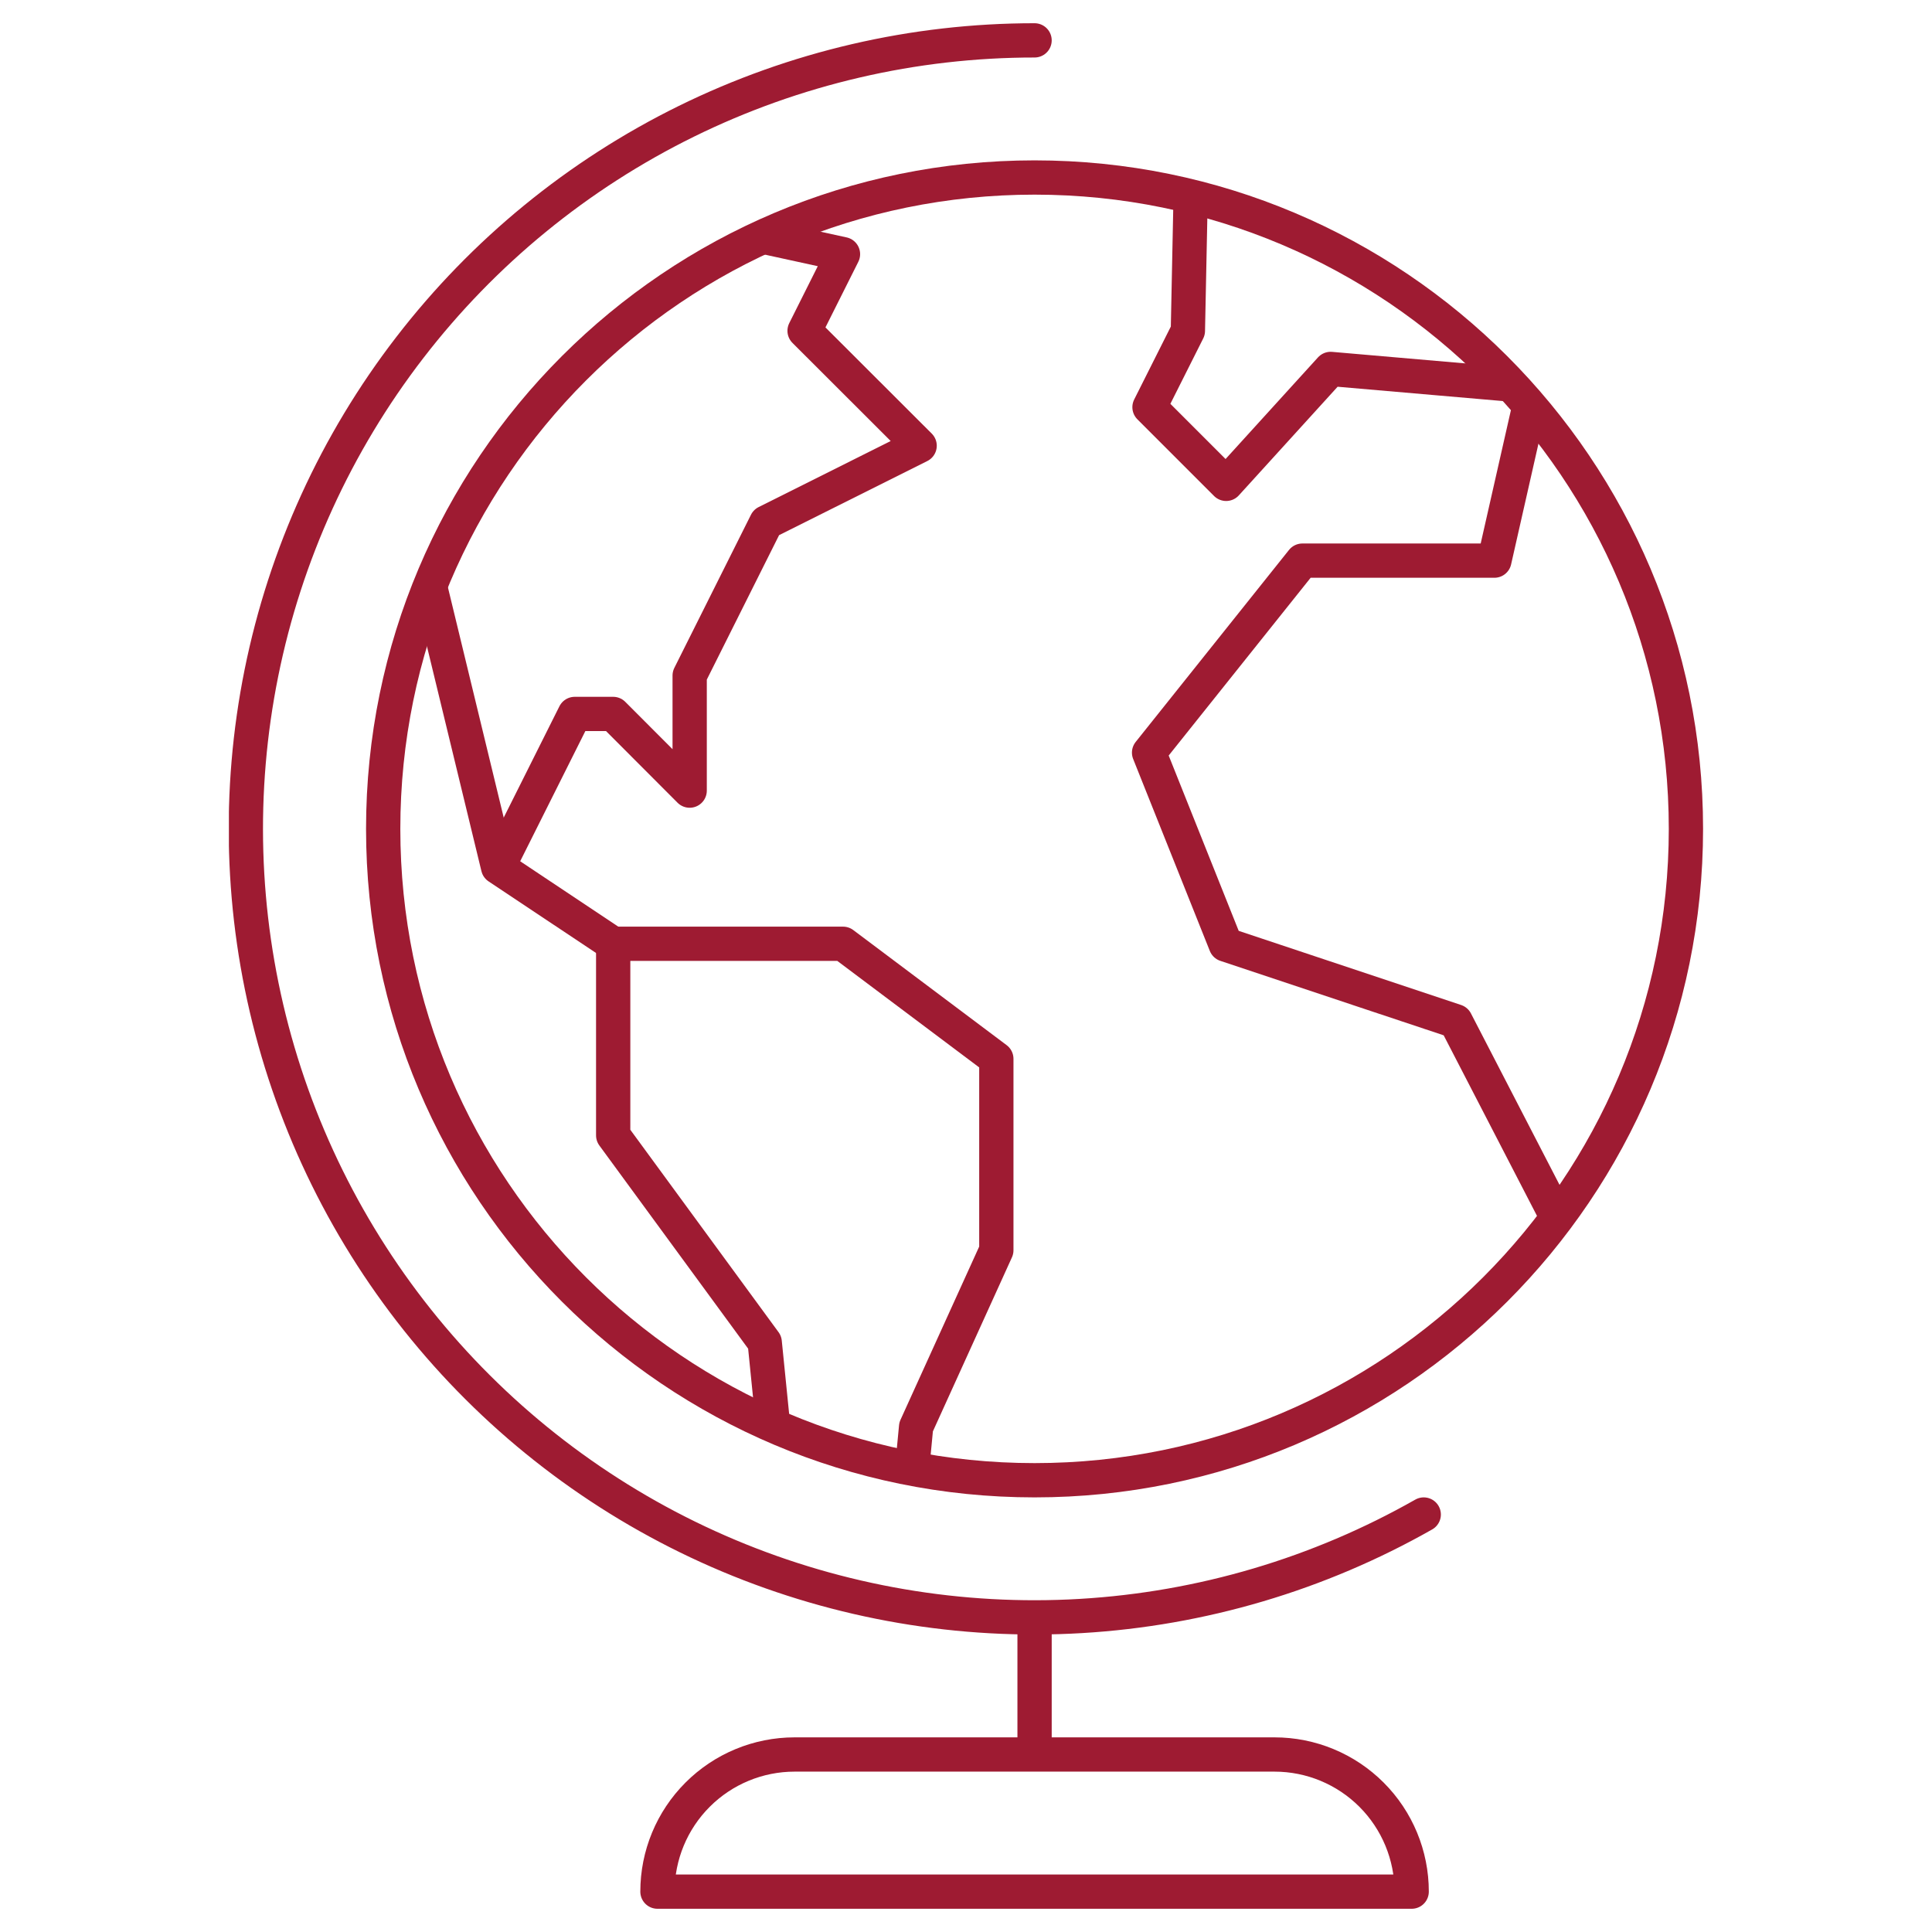 <svg width="104" height="104" viewBox="0 0 104 104" fill="none" xmlns="http://www.w3.org/2000/svg">
<g clip-path="url(#clip0_1383_6547)">
<path d="M41.082 12.743L45.378 13.681L43.311 17.807L49.504 23.993L41.251 28.12L37.125 36.365V42.559L33.006 38.432H30.939L26.812 46.678" stroke="#9E1B32" stroke-width="1.845" stroke-linejoin="round"/>
<path d="M49.1 79.054L49.314 76.81L53.633 67.302V56.998L45.38 50.804H33.008V61.117L41.165 72.256L41.615 76.729" stroke="#9E1B32" stroke-width="1.845" stroke-linejoin="round"/>
<path d="M33.005 50.804L26.812 46.678L23.15 31.567" stroke="#9E1B32" stroke-width="1.845" stroke-linejoin="round"/>
<path d="M55.691 79.682C75.056 79.682 90.754 63.983 90.754 44.618C90.754 25.253 75.056 9.555 55.691 9.555C36.325 9.555 20.627 25.253 20.627 44.618C20.627 63.983 36.325 79.682 55.691 79.682Z" stroke="#9E1B32" stroke-width="1.845" stroke-linejoin="round"/>
<path d="M82.333 21.838L80.443 30.179H70.108L61.855 40.514L65.982 50.848L78.361 54.975L83.824 65.546M64.092 10.573L63.944 17.807L61.878 21.919L66.004 26.046L71.629 19.86L81.336 20.701" stroke="#9E1B32" stroke-width="1.845" stroke-linejoin="round"/>
<path d="M75.991 101.827H35.391C35.391 99.87 36.168 97.992 37.553 96.608C38.937 95.223 40.815 94.445 42.772 94.445H68.609C70.567 94.445 72.444 95.223 73.829 96.608C75.213 97.992 75.991 99.87 75.991 101.827Z" stroke="#9E1B32" stroke-width="1.845" stroke-linejoin="round"/>
<path d="M55.691 2.173C49.192 2.171 42.78 3.662 36.949 6.529C31.118 9.397 26.023 13.565 22.057 18.713C18.09 23.86 15.359 29.85 14.073 36.22C12.788 42.59 12.982 49.17 14.64 55.453C16.299 61.736 19.378 67.554 23.641 72.459C27.903 77.364 33.235 81.225 39.225 83.744C45.215 86.263 51.704 87.374 58.191 86.989C64.677 86.605 70.99 84.736 76.64 81.527" stroke="#9E1B32" stroke-width="1.845" stroke-linecap="round" stroke-linejoin="round"/>
<path d="M55.691 94.445V87.064" stroke="#9E1B32" stroke-width="1.845" stroke-linejoin="round"/>
</g>
<defs>
<clipPath id="clip0_1383_6547">
<rect width="79.355" height="101.5" fill="white" transform="translate(12.322 1.25)"/>
</clipPath>
</defs>
</svg>

